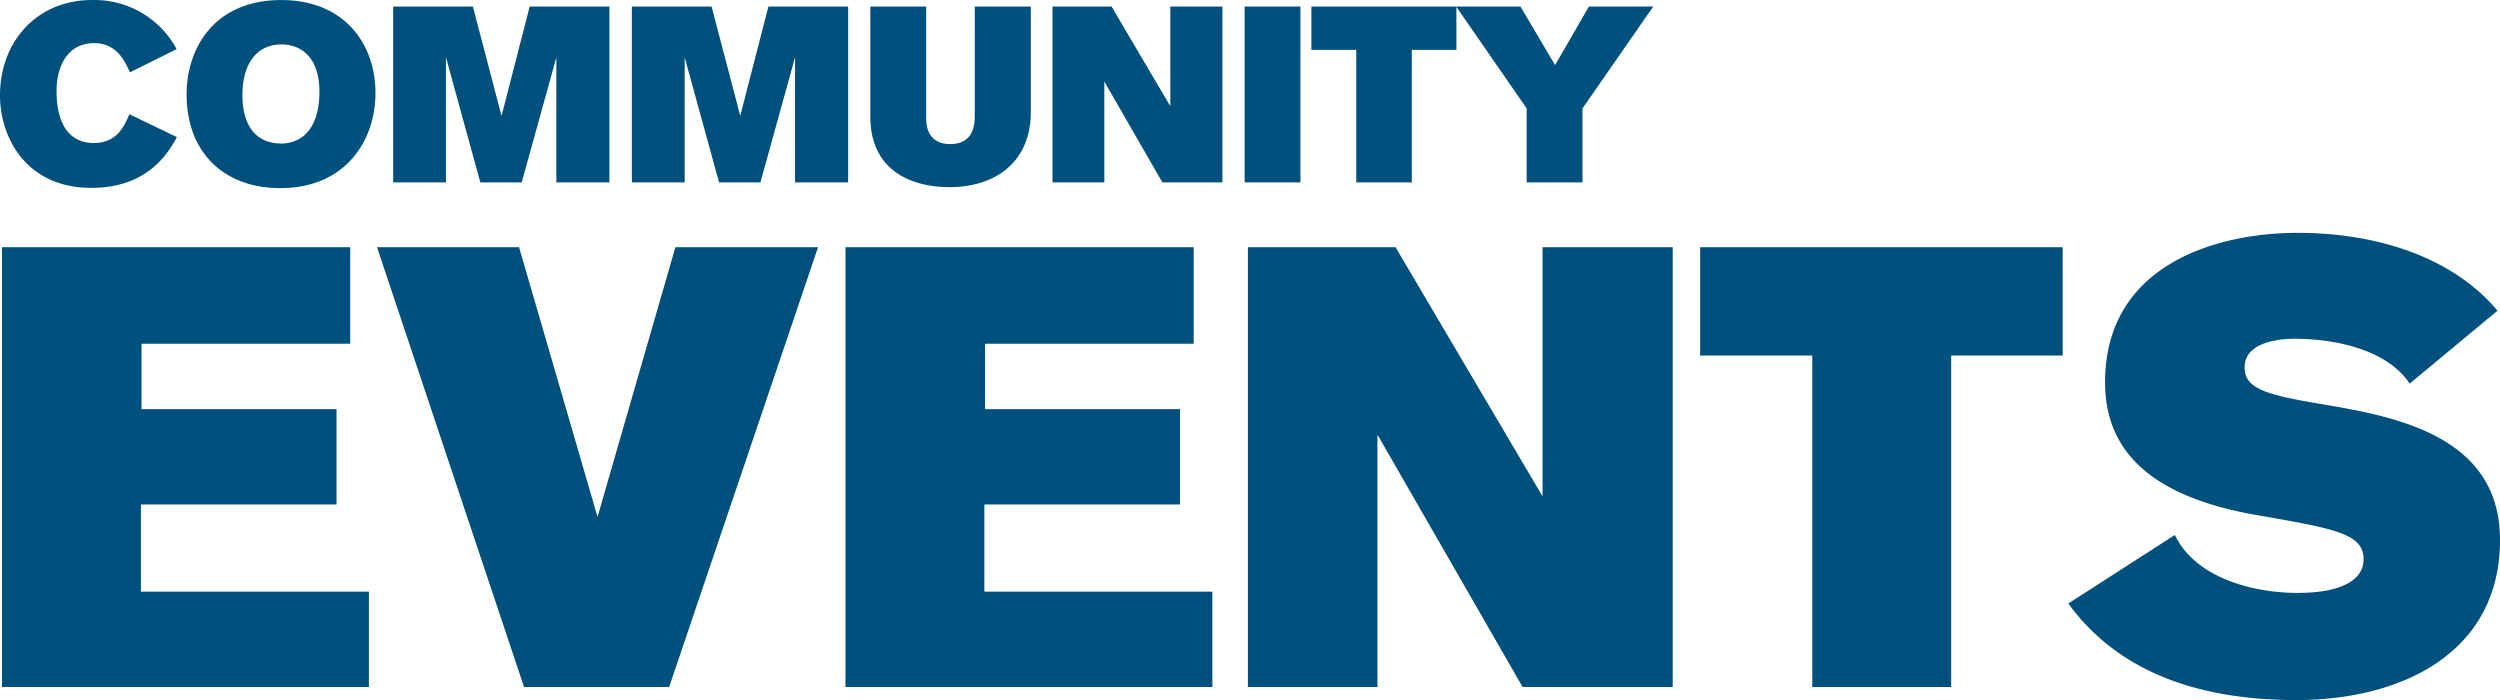 <svg xmlns="http://www.w3.org/2000/svg" viewBox="0 0 401.32 112.378"><defs><style>.a{fill:#00507e;fill-rule:evenodd;}</style></defs><title>ttl_events-01</title><path class="a" d="M59.21,110.28V94.98H22.61v-14h31.4V65.68H22.71V55.18h33.5V39.68H.31v70.6Zm72.1-70.6h-22.9l-12.5,43.3-12.6-43.3H60.51l23.6,70.6h23.3Zm63.3,70.6V94.98h-36.6v-14h31.4V65.68h-31.3V55.18h33.5V39.68h-55.9v70.6Zm73.9,0V39.68h-20.9v40l-23.6-40h-23.7v70.6h20.8V69.78l23.3,40.5Zm62.6-53.2V39.68h-58.2v17.4h18v53.2h22.3V57.08Zm69.8-7.2c-7.3-8.7-19.5-12.5-32.1-12.5-13,0-30.9,5.1-30.9,24,0,12.5,9.5,18.7,24.3,21.3,12.7,2.2,17.2,3,17.2,7.1,0,3.5-3.9,5.4-10.6,5.4-7,0-16.3-2.3-19.7-9.3l-17.1,11c8.3,11.4,21.6,15.5,36.6,15.5,16.8,0,32.7-7.5,32.7-25.7,0-16.7-16.7-19.8-28.6-21.8-9-1.5-12.4-2.5-12.4-5.9,0-4.3,6.2-4.6,8-4.6,6,0,14.7,1.5,18.5,7.2ZM20.745,18.33c-.76,1.92-2,4.63-5.719,4.63-2.92,0-5.959-1.79-5.959-8.39,0-3.88,1.759-7.64,6-7.64,3.96,0,5.08,3.32,5.8,4.68l7.478-3.72A14.962,14.962,0,0,0,14.668.01C6.189.01-.01,6.41-.01,15.33c0,6.72,4.2,14.83,14.638,14.83,8.678,0,12.118-5.08,13.757-8.15Zm39.518-3.4C60.263,7.21,55.424.01,45.146.01c-10.759,0-15.2,7.72-15.2,15.16,0,9.31,6,15.03,15.038,15.03,10.518,0,15.277-7.67,15.277-15.27Zm-21.356.32c0-5.28,2.519-8.12,6.239-8.12,3.039,0,6.119,1.92,6.119,7.56,0,6.4-3.2,8.35-6.119,8.35-4.042,0-6.241-2.83-6.241-7.79ZM97.82,29.28V1.05H85.02L80.5,18.61,75.9,1.05H63.1V29.28H71.58V9.21L77.1,29.28h6.638L89.3,9.21V29.28H97.82Zm38.32,0V1.05h-12.8l-4.519,17.56-4.6-17.56h-12.8V29.28H109.9V9.21l5.519,20.07h6.639l5.559-20.07V29.28h8.523Zm3.566-28.23V18.77c0,8.19,6,11.27,12.758,11.27,7.239,0,13-3.96,13-12.07V1.05h-9V18.69c0,2.96-1.36,4.44-3.919,4.44-2.48,0-3.88-1.4-3.88-4.2V1.05h-8.959Zm56.515,28.23V1.05h-8.358v16l-9.439-16h-9.478V29.28h8.319V13.09l9.318,16.19Zm12.523,0V1.05h-8.958V29.28ZM233.782,8.01V1.05H210.506V8.01h7.2V29.28h8.919V8.01h7.157Zm31.6-6.96H255.063l-5.439,9.4-5.56-9.4H233.746l11.318,16.36V29.28h8.959V17.41Z" transform="translate(0.01 -0.002)"/></svg>